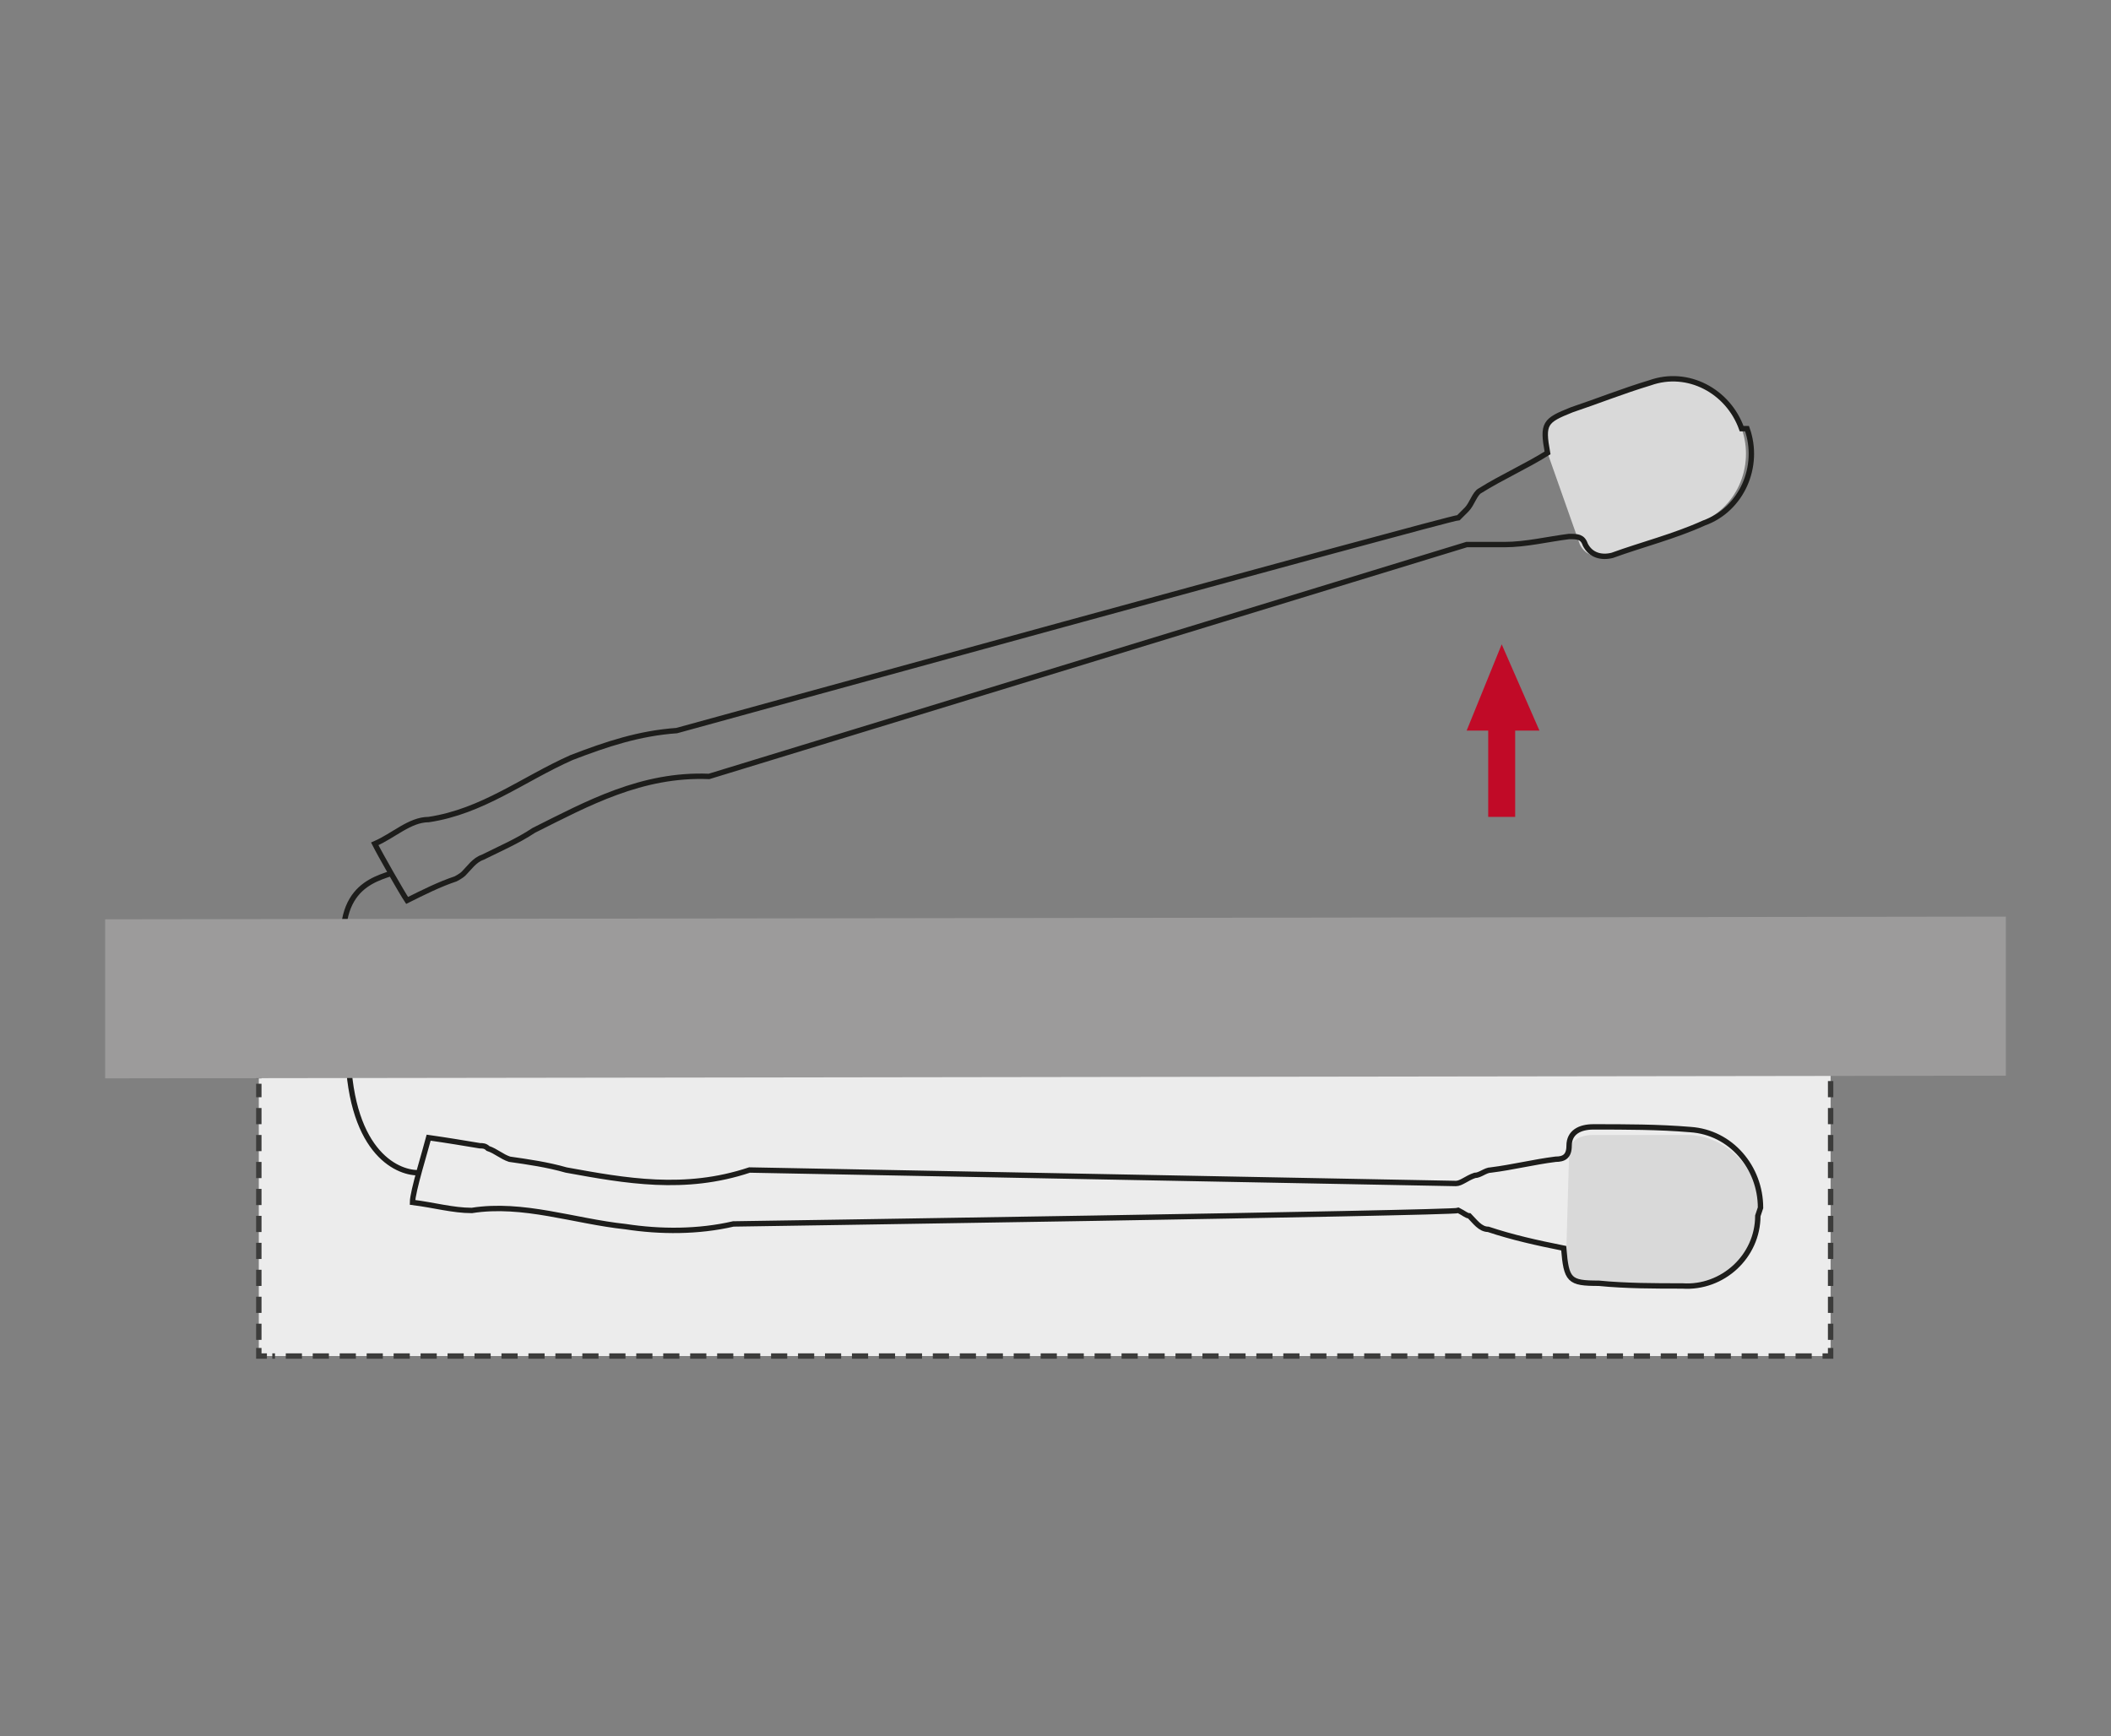 <?xml version="1.0" encoding="UTF-8"?>
<svg id="Calque_1" data-name="Calque 1" xmlns="http://www.w3.org/2000/svg" version="1.1" viewBox="0 0 78.3 64.4">
  <rect x="0" y="0" width="78.3" height="64.4" fill="#808080" stroke="none"/>
  <defs>
    <style>
      .cls-1 {
        fill: #d9d9d9;
      }

      .cls-1, .cls-2, .cls-3, .cls-4 {
        stroke-width: 0px;
      }

      .cls-5 {
        stroke-dasharray: 0 0 .6 .4;
      }

      .cls-5, .cls-6, .cls-7, .cls-8, .cls-9 {
        fill: none;
        stroke-miterlimit: 10;
      }

      .cls-5, .cls-7, .cls-8, .cls-9 {
        stroke: #3c3c3b;
        stroke-width: .2px;
      }

      .cls-6 {
        stroke: #1d1d1b;
        stroke-width: .2px;
      }

      .cls-7 {
        stroke-dasharray: 0 0 .6 .4;
      }

      .cls-2 {
        fill: #9c9b9b;
      }

      .cls-3 {
        fill: #c10a27;
      }

      .cls-4 {
        fill: #ececec;
      }

      .cls-9 {
        stroke-dasharray: 0 0 .6 .4;
      }
    </style>
  </defs>
  <polyline class="cls-4" points="9.6 39.5 67.9 39.5 67.9 50.3 9.6 50.3 9.6 39.7"/>
  <line class="cls-9" x1="10.3" y1="39.5" x2="67.4" y2="39.5"/>
  <line class="cls-5" x1="67.9" y1="40.1" x2="67.9" y2="49.8"/>
  <line class="cls-9" x1="67.2" y1="50.3" x2="10.1" y2="50.3"/>
  <line class="cls-7" x1="9.6" y1="49.7" x2="9.6" y2="40.2"/>
  <path class="cls-8" d="M9.6,40v-.3M9.9,50.3h-.3v-.3M67.9,50v.3h-.3M67.6,39.5h.3v.3M9.6,39.5h.3"/>
  <g>
    <path class="cls-1" d="M58.2,42.8c0-.5.4-.7.9-.7,1.2,0,2.4,0,3.6,0,1.5.1,2.6,1.4,2.6,2.9,0,1.5-1.3,2.6-2.8,2.6-1,0-2.1,0-3.1,0-1.1,0-1.2-.1-1.3-1.3"/>
    <path class="cls-6" d="M12.9,38.7c0,4,1.8,4.8,2.6,4.8M65.2,45.1c0,1.5-1.3,2.7-2.8,2.6-1,0-2.1,0-3.1-.1-1.1,0-1.2-.1-1.3-1.3-1-.2-1.9-.4-2.8-.7-.3,0-.5-.3-.7-.5-.1,0-.2-.1-.4-.2,0,0,0,0,0,0-.2.1-26.9.5-26.9.5-1.3.3-2.7.3-4,.1-1.9-.2-3.8-.9-5.7-.6-.7,0-1.4-.2-2.2-.3,0-.4.5-2,.6-2.4.7.1,1.3.2,1.9.3.1,0,.2,0,.3.1.3.1.5.3.8.4.7.1,1.4.2,2.1.4,2.2.4,4.4.8,6.8,0l26.2.5c.2,0,.4-.2.7-.3.2,0,.4-.2.6-.2.8-.1,1.6-.3,2.4-.4.3,0,.5-.1.5-.5,0-.5.4-.7.9-.7,1.2,0,2.4,0,3.6.1,1.5.1,2.6,1.4,2.6,2.9Z"/>
    <path class="cls-1" d="M58.6,20.2c.2.4.6.5,1,.4,1.1-.4,2.3-.7,3.4-1.2,1.4-.5,2.1-2.1,1.6-3.5-.5-1.4-2-2.2-3.4-1.7-1,.3-2,.7-2.9,1-1,.4-1.1.5-.9,1.6"/>
    <path class="cls-6" d="M13.1,37c-1.1-3.8.5-4.3,1.4-4.6M64.6,15.9c-.5-1.4-2-2.2-3.4-1.7-1,.3-2,.7-2.9,1-1,.4-1.1.5-.9,1.6-.8.5-1.7.9-2.5,1.4-.2.1-.3.5-.5.7,0,0-.2.2-.3.3,0,0,0,0,0,0-.3,0-29,7.9-29,7.9-1.4.1-2.6.5-3.9,1-1.8.8-3.3,2-5.3,2.3-.7,0-1.3.6-2,.9.2.4,1,1.8,1.2,2.1.6-.3,1.2-.6,1.8-.8,0,0,.2-.1.3-.2.2-.2.4-.5.7-.6.6-.3,1.3-.6,1.9-1,2-1,4-2.1,6.5-2l28.1-8.6c.2,0,.5,0,.7,0,.2,0,.4,0,.7,0,.8,0,1.6-.2,2.4-.3.3,0,.5,0,.6.3.2.4.6.5,1,.4,1.1-.4,2.3-.7,3.4-1.2,1.4-.5,2.1-2.1,1.6-3.5Z"/>
  </g>
  <polygon class="cls-2" points="3.9 40 74.4 39.9 74.4 34 3.9 34.1 3.9 40"/>
  <polyline class="cls-3" points="57.1 27.1 55.7 23.9 54.4 27.1 55.2 27.1 55.2 30.3 56.2 30.3 56.2 27.1 57 27.1"/>
</svg>